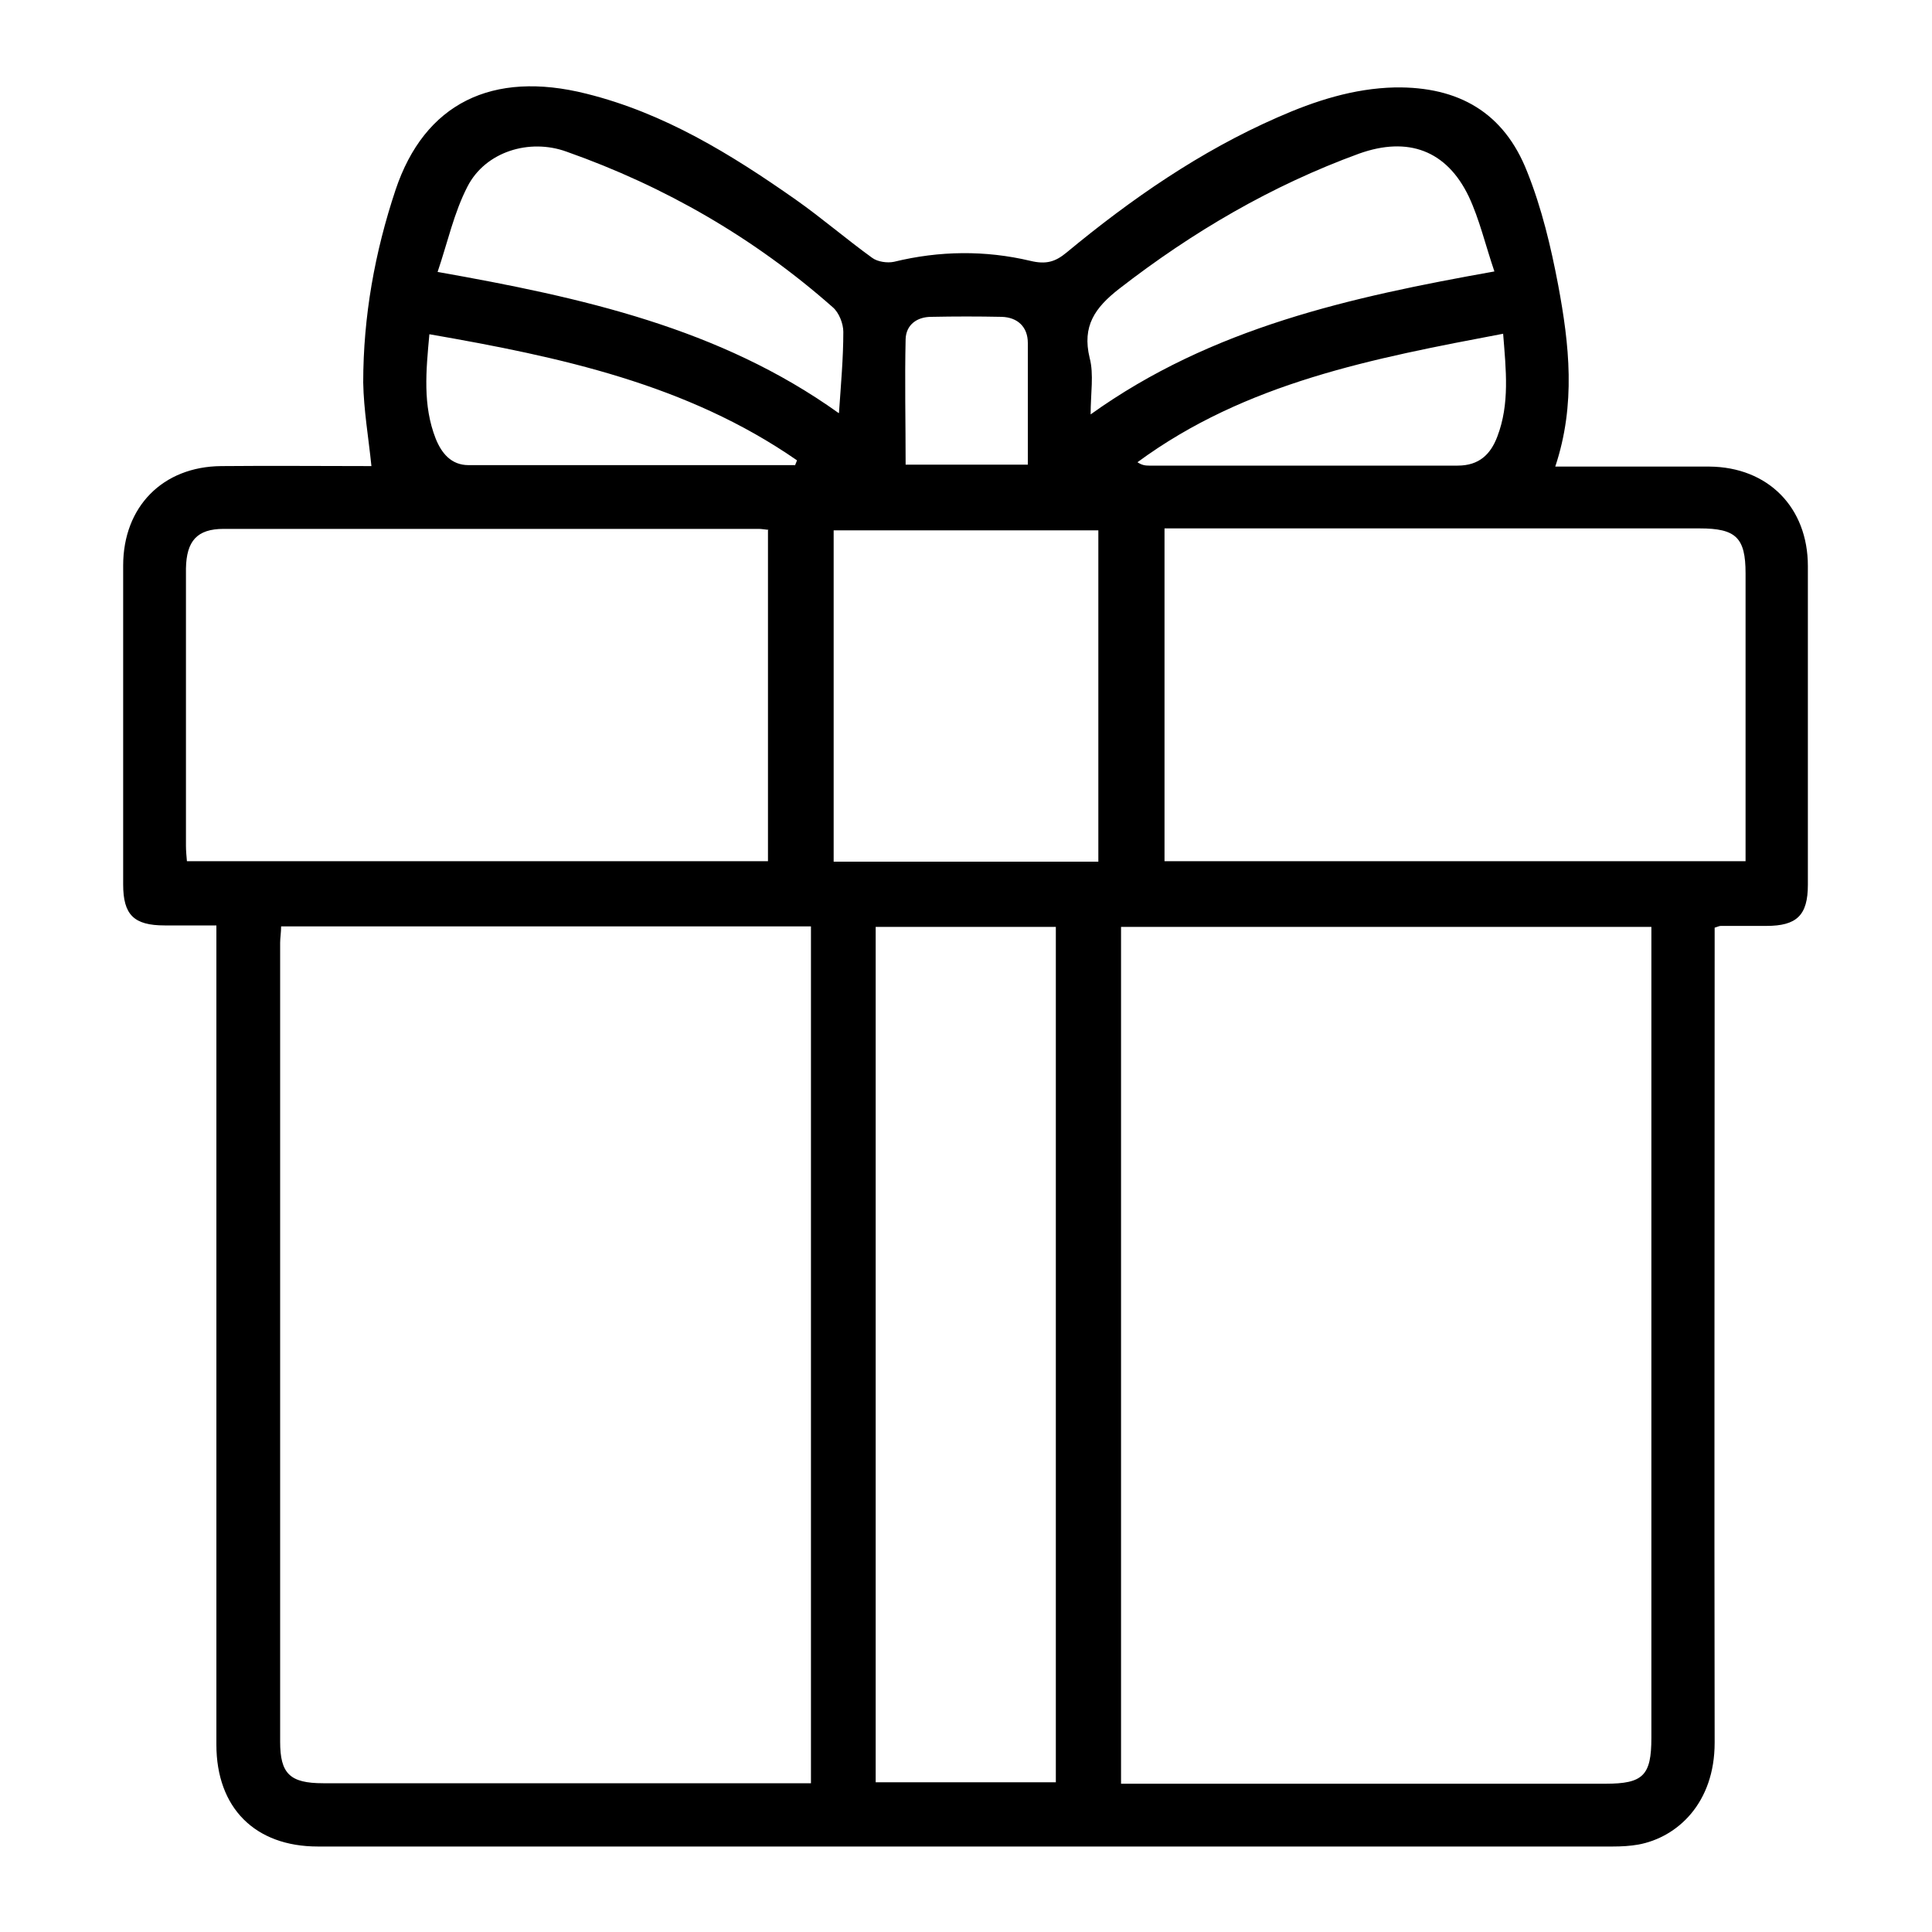 <?xml version="1.0" encoding="UTF-8"?>
<svg id="Layer_1" data-name="Layer 1" xmlns="http://www.w3.org/2000/svg" version="1.1" viewBox="0 0 400 400">
  <defs>
    <style>
      .cls-1 {
        fill: #000;
        stroke-width: 0px;
      }
    </style>
  </defs>
  <g id="gbkyn9.tif">
    <path class="cls-1" d="M355,192c0,1.9,0,3.6,0,5.4,0,54.5-.1,108.9,0,163.4,0,12.5-7.7,19.6-15.8,21.1-1.7.3-3.5.4-5.3.4-89.4,0-178.7,0-268.1,0-13,0-21-8-21-21.1,0-54.6,0-109.2,0-163.8,0-1.7,0-3.5,0-5.8-3.8,0-7.3,0-10.7,0-6.4,0-8.6-2.2-8.6-8.5,0-22,0-44,0-66,0-12.2,8.2-20.5,20.3-20.6,10.4-.1,20.9,0,31.1,0-.6-5.9-1.6-11.6-1.7-17.3,0-13.7,2.4-27,6.7-39.9,6-17.9,20-24.8,39.5-19.9,16.1,4,29.9,12.5,43.3,21.9,5.4,3.8,10.5,8.2,15.9,12.1,1.1.8,3.1,1.1,4.5.8,9.4-2.3,18.9-2.4,28.2-.2,3.3.8,5.2.2,7.5-1.7,13.4-11.1,27.7-21,43.7-28,7.7-3.4,15.7-6,24.3-6.2,13.2-.2,22.6,5.2,27.4,17.5,3,7.5,4.9,15.5,6.4,23.4,2.3,12.3,3.7,24.7-.6,37.6,1.8,0,3.2,0,4.6,0,9.1,0,18.2,0,27.3,0,12.2.1,20.4,8.5,20.4,20.6,0,22,0,44,0,66,0,6.3-2.3,8.5-8.6,8.5-3.1,0-6.2,0-9.4,0-.3,0-.5.1-1.4.4ZM167.9,191.8H58.2c0,1.3-.2,2.4-.2,3.4,0,55.1,0,110.3,0,165.4,0,6.6,2,8.6,8.9,8.6,32.2,0,64.4,0,96.6,0,1.4,0,2.9,0,4.4,0v-177.4ZM232.1,369.3c1.6,0,3.1,0,4.6,0,31.9,0,63.8,0,95.7,0,7.8,0,9.5-1.7,9.5-9.5,0-54.5,0-108.9,0-163.4,0-1.5,0-2.9,0-4.5h-109.8v177.4ZM159.1,109.7c-.9-.1-1.5-.2-2-.2-36.9,0-73.8,0-110.8,0-5.5,0-7.7,2.5-7.8,8.2,0,19.1,0,38.3,0,57.4,0,1,.1,2.1.2,3.2h120.3v-68.5ZM241.1,109.5v68.8h120.3v-4.2c0-18.5,0-36.9,0-55.4,0-7.4-2-9.3-9.5-9.3-35.6,0-71.1,0-106.7,0-1.3,0-2.6,0-4.1,0ZM181.3,369h37.3v-177.1h-37.3v177.1ZM227.4,178.4v-68.6h-54.8v68.6h54.8ZM225.8,85.8c25.1-18,53.9-24.3,83.6-29.6-1.9-5.6-3.1-10.8-5.3-15.5-4.6-9.6-12.6-12.5-22.7-8.9-18.1,6.6-34.5,16.2-49.7,28-5,3.9-7.7,7.7-6.1,14.3.9,3.4.2,7.3.2,11.8ZM173.7,85.5c.4-5.9.9-11.3.9-16.8,0-1.7-.9-4-2.2-5.1-16.2-14.3-34.7-25-55.1-32.2-7.7-2.8-16.8,0-20.5,7.2-2.8,5.4-4.1,11.5-6.2,17.7,29.9,5.3,58.4,11.6,83,29.2ZM164.6,96.4c.1-.4.3-.7.4-1.1-22.8-15.8-49.1-21.4-76.1-26.1-.7,7.6-1.4,14.7,1.3,21.6,1.2,3,3.2,5.5,6.8,5.5,22.5,0,45.1,0,67.6,0ZM311.2,69.1c-26.9,5.1-53.3,10.1-75.7,26.6.9.6,1.6.7,2.4.7,21.3,0,42.6,0,63.9,0,4.4,0,6.8-2.3,8.2-6,2.6-6.8,1.8-13.8,1.2-21.4ZM212.8,96.2c0-8.7,0-17,0-25.2,0-3.3-2.1-5.3-5.4-5.4-4.9-.1-9.7-.1-14.6,0-2.9,0-5.2,1.6-5.3,4.6-.2,8.6,0,17.2,0,26h25.5Z"/>
  </g>
</svg>